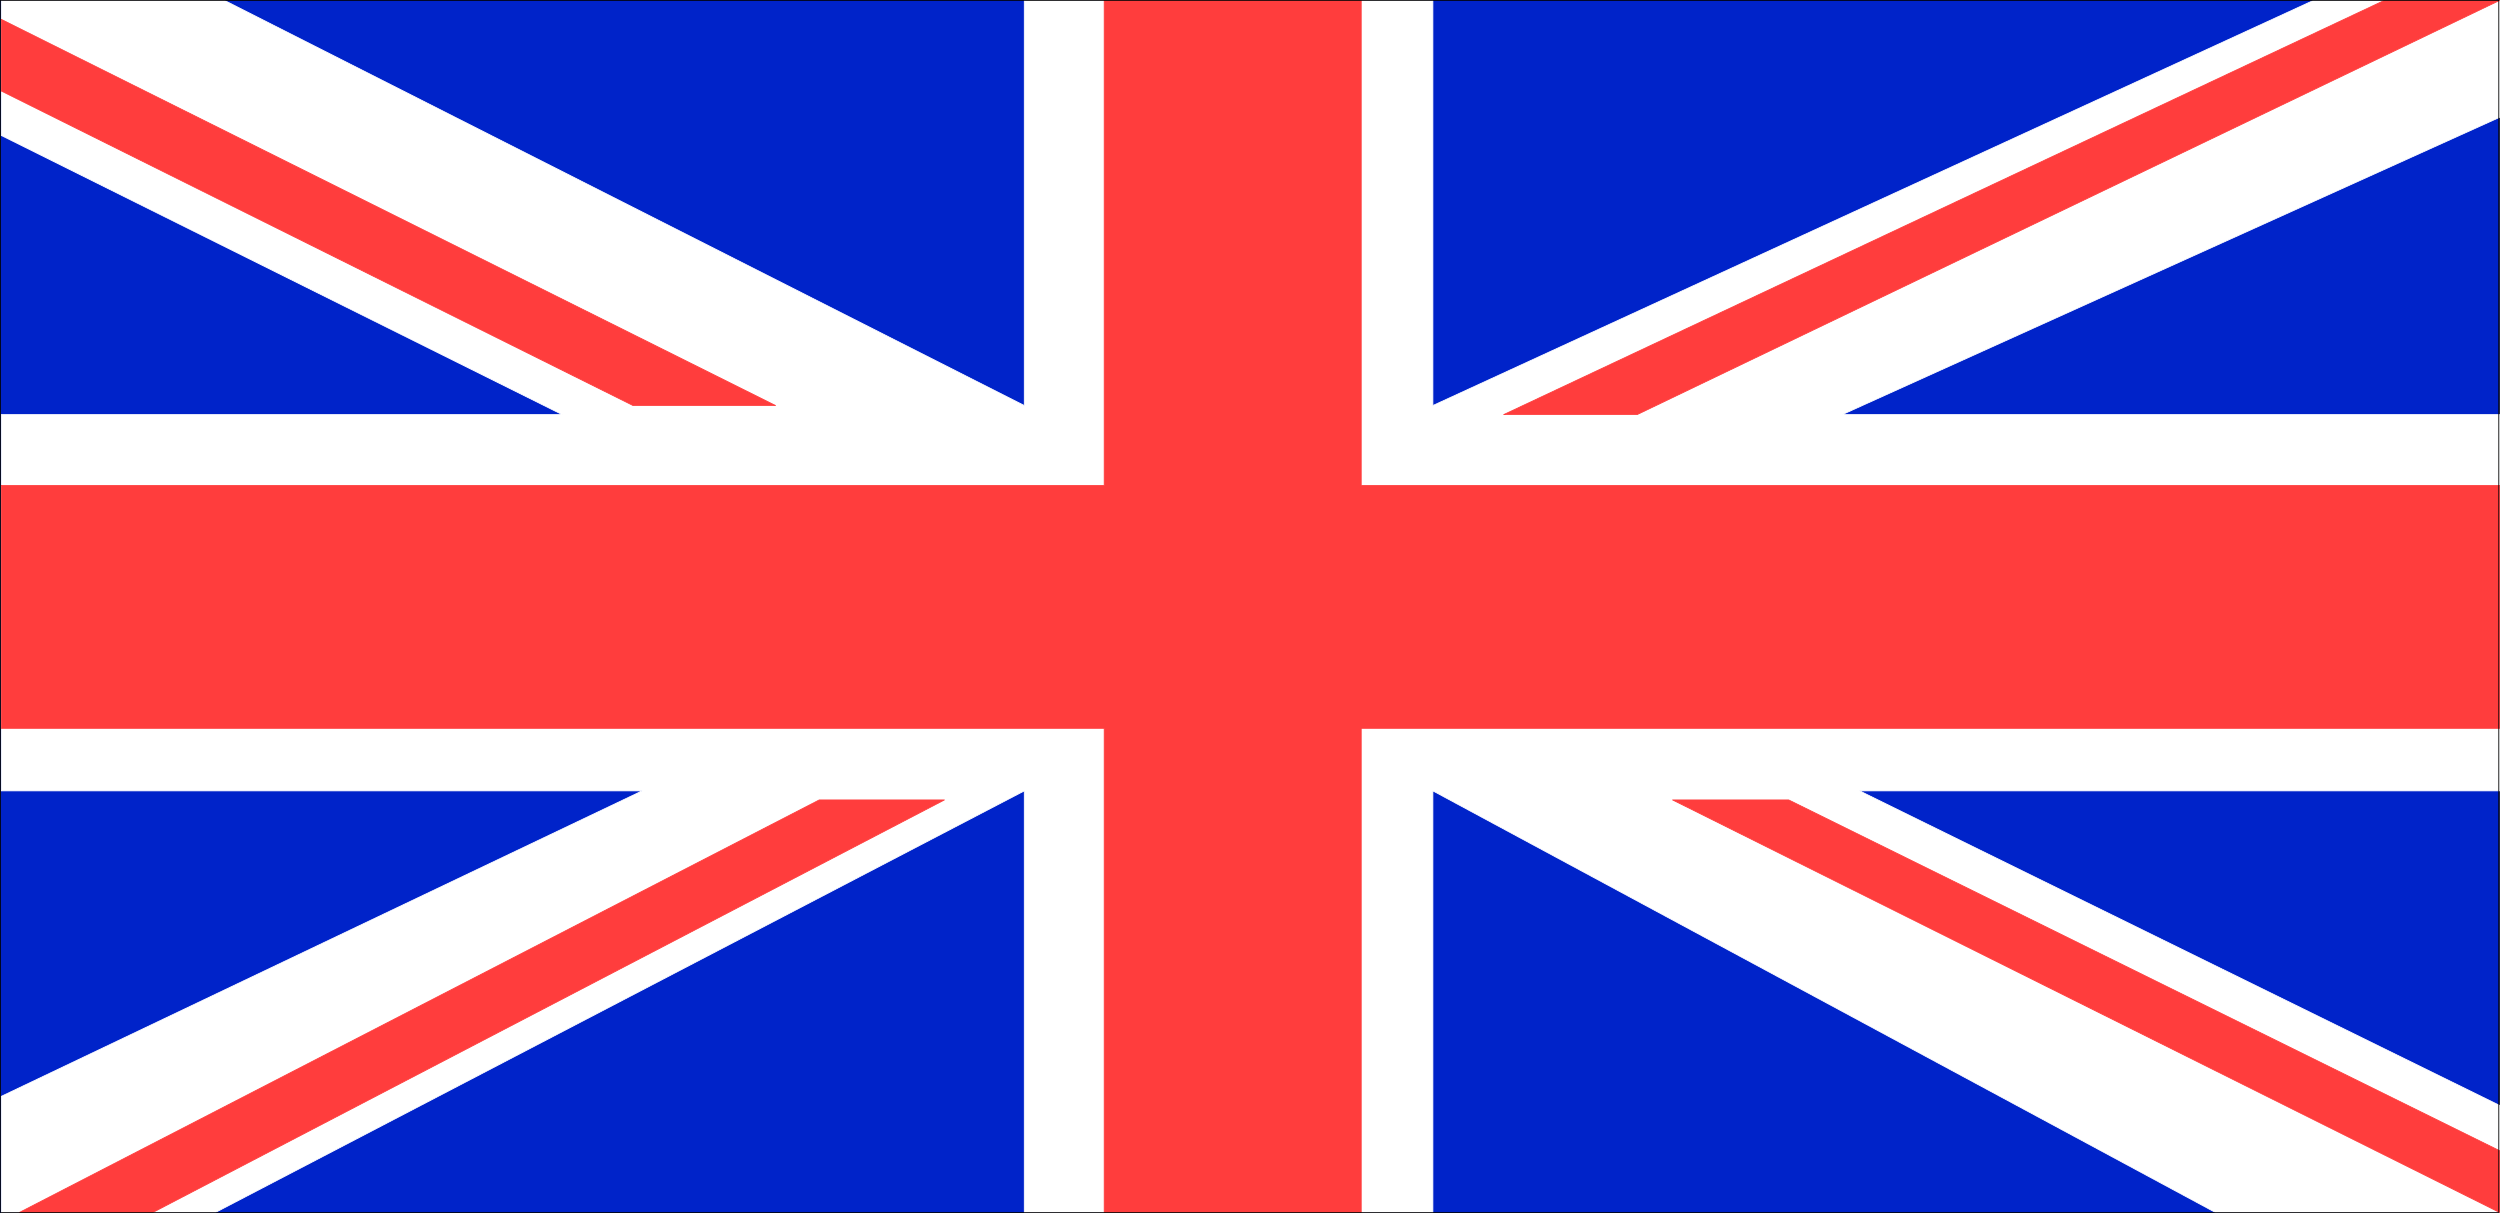<?xml version="1.0" encoding="UTF-8" standalone="no"?>
<svg
   version="1.0"
   width="129.766mm"
   height="62.956mm"
   id="svg15"
   sodipodi:docname="United Kingdom 1.wmf"
   xmlns:inkscape="http://www.inkscape.org/namespaces/inkscape"
   xmlns:sodipodi="http://sodipodi.sourceforge.net/DTD/sodipodi-0.dtd"
   xmlns="http://www.w3.org/2000/svg"
   xmlns:svg="http://www.w3.org/2000/svg">
  <rect width="100%" height="100%" fill="#333333" stroke="none"/>
  <sodipodi:namedview
     id="namedview15"
     pagecolor="#ffffff"
     bordercolor="#000000"
     borderopacity="0.25"
     inkscape:showpageshadow="2"
     inkscape:pageopacity="0.0"
     inkscape:pagecheckerboard="0"
     inkscape:deskcolor="#d1d1d1"
     inkscape:document-units="mm" />
  <defs
     id="defs1">
    <pattern
       id="WMFhbasepattern"
       patternUnits="userSpaceOnUse"
       width="6"
       height="6"
       x="0"
       y="0" />
  </defs>
  <path
     style="fill:#0023c9;fill-opacity:1;fill-rule:evenodd;stroke:none"
     d="M 0.081,237.863 H 490.213 V 0.081 H 0.081 V 237.863 Z"
     id="path1" />
  <path
     style="fill:none;stroke:#0023c9;stroke-width:0.162px;stroke-linecap:round;stroke-linejoin:round;stroke-miterlimit:4;stroke-dasharray:none;stroke-opacity:1"
     d="M 0.081,237.863 H 490.213 V 0.081 H 0.081 V 237.863 v 0"
     id="path2" />
  <path
     style="fill:#ffffff;fill-opacity:1;fill-rule:evenodd;stroke:none"
     d="M 0.242,26.573 110.292,81.334 H 0.242 V 155.156 H 125.967 L 0.242,215.086 v 22.777 H 42.258 L 200.949,155.156 v 82.707 h 80.154 v -82.707 l 153.52,82.707 h 55.752 V 216.863 L 364.812,155.156 H 490.375 V 81.334 H 361.418 L 490.375,23.019 V 0.081 H 453.853 L 281.103,79.557 V 0.081 H 200.949 V 79.557 L 44.036,0.081 H 0.242 Z"
     id="path3" />
  <path
     style="fill:none;stroke:#ffffff;stroke-width:0.162px;stroke-linecap:round;stroke-linejoin:round;stroke-miterlimit:4;stroke-dasharray:none;stroke-opacity:1"
     d="M 0.242,26.573 110.292,81.334 H 0.242 V 155.156 H 125.967 L 0.242,215.086 v 22.777 H 42.258 L 200.949,155.156 v 82.707 h 80.154 v -82.707 l 153.52,82.707 h 55.752 V 216.863 L 364.812,155.156 H 490.375 V 81.334 H 361.418 L 490.375,23.019 V 0.081 H 453.853 L 281.103,79.557 V 0.081 H 200.949 V 79.557 L 44.036,0.081 H 0.242 v 26.492 0"
     id="path4" />
  <path
     style="fill:#ff3d3d;fill-opacity:1;fill-rule:evenodd;stroke:none"
     d="M 0.242,95.226 H 216.625 V 0.081 H 267.044 V 95.226 H 490.375 V 142.879 H 267.044 v 94.984 H 216.625 V 142.879 H 0.242 Z"
     id="path5" />
  <path
     style="fill:none;stroke:#ff3d3d;stroke-width:0.162px;stroke-linecap:round;stroke-linejoin:round;stroke-miterlimit:4;stroke-dasharray:none;stroke-opacity:1"
     d="M 0.242,95.226 H 216.625 V 0.081 H 267.044 V 95.226 H 490.375 V 142.879 H 267.044 v 94.984 H 216.625 V 142.879 H 0.242 v -47.653 0"
     id="path6" />
  <path
     style="fill:#ff3d3d;fill-opacity:1;fill-rule:evenodd;stroke:none"
     d="M 29.977,237.863 185.274,156.933 H 160.711 L 3.798,237.863 H 29.977 Z"
     id="path7" />
  <path
     style="fill:none;stroke:#ff3d3d;stroke-width:0.162px;stroke-linecap:round;stroke-linejoin:round;stroke-miterlimit:4;stroke-dasharray:none;stroke-opacity:1"
     d="M 29.977,237.863 185.274,156.933 H 160.711 L 3.798,237.863 H 29.977 v 0"
     id="path8" />
  <path
     style="fill:#ff3d3d;fill-opacity:1;fill-rule:evenodd;stroke:none"
     d="m 350.914,156.933 139.461,68.815 v 12.115 L 328.128,156.933 Z"
     id="path9" />
  <path
     style="fill:none;stroke:#ff3d3d;stroke-width:0.162px;stroke-linecap:round;stroke-linejoin:round;stroke-miterlimit:4;stroke-dasharray:none;stroke-opacity:1"
     d="m 350.914,156.933 139.461,68.815 v 12.115 L 328.128,156.933 H 350.914 v 0"
     id="path10" />
  <path
     style="fill:#ff3d3d;fill-opacity:1;fill-rule:evenodd;stroke:none"
     d="M 490.375,0.081 321.18,81.334 H 295 L 467.751,0.081 Z"
     id="path11" />
  <path
     style="fill:none;stroke:#ff3d3d;stroke-width:0.162px;stroke-linecap:round;stroke-linejoin:round;stroke-miterlimit:4;stroke-dasharray:none;stroke-opacity:1"
     d="M 490.375,0.081 321.18,81.334 H 295 L 467.751,0.081 h 22.624 v 0"
     id="path12" />
  <path
     style="fill:#ff3d3d;fill-opacity:1;fill-rule:evenodd;stroke:none"
     d="M 0.242,17.85 124.189,79.557 h 27.957 L 0.242,3.796 Z"
     id="path13" />
  <path
     style="fill:none;stroke:#ff3d3d;stroke-width:0.162px;stroke-linecap:round;stroke-linejoin:round;stroke-miterlimit:4;stroke-dasharray:none;stroke-opacity:1"
     d="M 0.242,17.85 124.189,79.557 h 27.957 L 0.242,3.796 v 14.054 0"
     id="path14" />
  <path
     style="fill:none;stroke:#000000;stroke-width:0.162px;stroke-linecap:round;stroke-linejoin:round;stroke-miterlimit:4;stroke-dasharray:none;stroke-opacity:1"
     d="M 0.081,237.863 H 490.213 V 0.081 H 0.081 V 237.863"
     id="path15" />
</svg>
